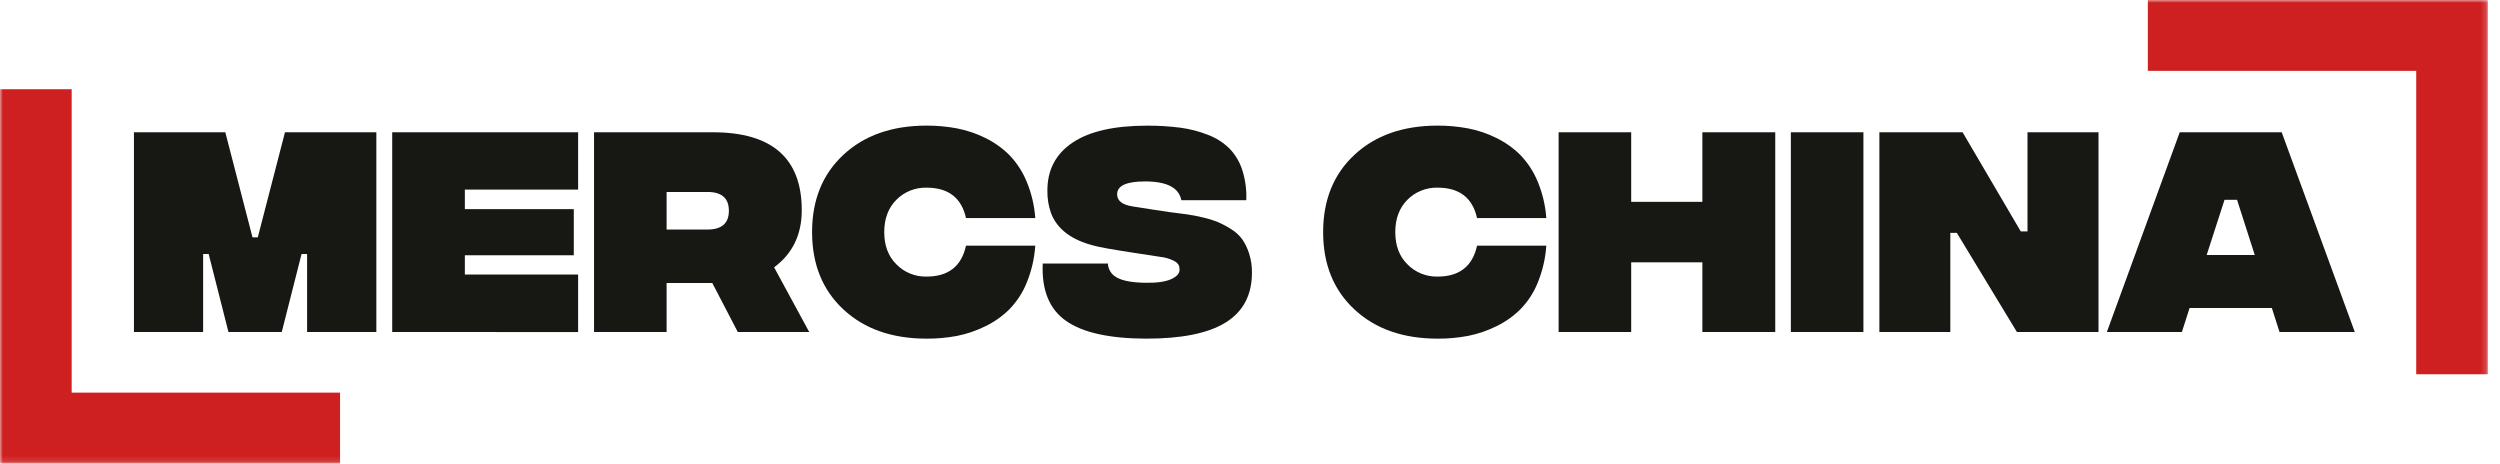 <?xml version="1.0" encoding="UTF-8"?> <svg xmlns="http://www.w3.org/2000/svg" width="447" height="83" viewBox="0 0 447 83" fill="none"><mask id="mask0_2199_76" style="mask-type:luminance" maskUnits="userSpaceOnUse" x="0" y="0" width="445" height="83"><path d="M444.833 0H0V82.87H444.833V0Z" fill="white"></path></mask><g mask="url(#mask0_2199_76)"><path d="M23.949 59.361V23.65H40.286L45.146 42.44H46.093L50.953 23.65H67.29V59.361H54.909V45.418H53.918L50.379 59.361H40.848L37.31 45.418H36.319V59.361H23.949Z" fill="#171714"></path><path d="M70.128 59.361V23.65H103.368V33.896H83.115V37.395H102.594V45.639H83.115V49.083H103.368V59.373L70.128 59.361Z" fill="#171714"></path><path d="M144.688 59.361H131.917L127.36 50.603H119.19V59.361H106.215V23.65H127.447C138.052 23.65 143.355 28.297 143.355 37.593C143.355 41.959 141.706 45.361 138.409 47.797L144.688 59.361ZM119.19 34.324V41.041H126.499C129.05 41.041 130.325 39.921 130.325 37.682C130.325 35.443 129.05 34.324 126.499 34.324H119.19Z" fill="#171714"></path><path d="M165.672 60.55C159.507 60.55 154.554 58.814 150.814 55.341C147.073 51.869 145.202 47.257 145.199 41.507C145.199 35.754 147.069 31.141 150.81 27.669C154.55 24.196 159.503 22.46 165.668 22.46C167.486 22.453 169.3 22.617 171.086 22.95C172.84 23.289 174.539 23.86 176.139 24.648C177.742 25.425 179.204 26.461 180.464 27.711C181.787 29.085 182.837 30.692 183.558 32.45C184.427 34.535 184.95 36.746 185.107 38.996H172.722C171.92 35.368 169.57 33.554 165.672 33.554C164.67 33.528 163.673 33.707 162.745 34.08C161.816 34.452 160.975 35.01 160.274 35.719C158.827 37.165 158.103 39.093 158.103 41.503C158.103 43.913 158.827 45.832 160.274 47.26C160.971 47.975 161.811 48.539 162.74 48.917C163.669 49.294 164.668 49.477 165.672 49.452C169.568 49.452 171.917 47.61 172.722 43.925H185.107C184.955 46.193 184.44 48.424 183.582 50.533C182.874 52.293 181.83 53.901 180.507 55.271C179.249 56.524 177.787 57.559 176.182 58.334C174.583 59.125 172.886 59.704 171.134 60.056C169.334 60.397 167.505 60.563 165.672 60.55Z" fill="#171714"></path><path d="M204.885 60.55C198.332 60.524 193.567 59.462 190.589 57.363C187.611 55.264 186.228 51.848 186.441 47.116H198.091C198.111 47.646 198.276 48.161 198.567 48.606C198.858 49.051 199.265 49.411 199.746 49.647C200.795 50.227 202.507 50.532 204.885 50.56C206.861 50.589 208.359 50.376 209.379 49.923C210.399 49.469 210.907 48.902 210.905 48.22C210.911 47.937 210.86 47.656 210.755 47.392C210.521 47.034 210.185 46.752 209.788 46.584C209.059 46.233 208.274 46.011 207.468 45.927L202.75 45.204C198.881 44.61 196.502 44.185 195.614 43.929C191.572 42.905 189.007 40.961 187.919 38.098C187.466 36.8 187.247 35.432 187.274 34.059C187.274 30.374 188.771 27.523 191.764 25.508C194.758 23.491 199.18 22.478 205.03 22.468C207.036 22.453 209.041 22.574 211.03 22.829C212.724 23.052 214.385 23.48 215.973 24.104C217.393 24.642 218.688 25.459 219.779 26.506C220.842 27.596 221.637 28.913 222.103 30.355C222.67 32.112 222.917 33.954 222.834 35.797H211.223C210.793 33.558 208.629 32.438 204.732 32.438C201.405 32.438 199.742 33.204 199.742 34.736C199.742 35.897 200.66 36.62 202.494 36.904L206.277 37.499C206.91 37.612 207.85 37.752 209.096 37.923C210.342 38.094 211.353 38.226 212.127 38.312C213.096 38.447 214.056 38.631 215.006 38.864C215.969 39.075 216.912 39.366 217.825 39.734C218.645 40.096 219.434 40.522 220.184 41.009C220.954 41.485 221.622 42.106 222.15 42.836C222.671 43.619 223.076 44.471 223.353 45.367C223.696 46.462 223.864 47.603 223.848 48.749C223.848 52.745 222.286 55.713 219.161 57.654C216.037 59.595 211.278 60.56 204.885 60.55Z" fill="#171714"></path><path d="M257.046 60.55C250.881 60.55 245.927 58.814 242.186 55.341C238.446 51.869 236.577 47.257 236.577 41.507C236.577 35.754 238.446 31.141 242.186 27.669C245.927 24.196 250.881 22.46 257.046 22.46C258.861 22.453 260.674 22.617 262.46 22.95C264.214 23.288 265.913 23.859 267.51 24.648C269.115 25.425 270.576 26.46 271.837 27.712C273.16 29.085 274.211 30.692 274.93 32.45C275.799 34.535 276.323 36.746 276.48 38.996H264.096C263.292 35.368 260.942 33.554 257.046 33.554C256.043 33.528 255.047 33.707 254.116 34.08C253.188 34.452 252.346 35.01 251.645 35.719C250.2 37.165 249.476 39.093 249.476 41.503C249.476 43.913 250.2 45.832 251.645 47.26C252.344 47.975 253.184 48.539 254.112 48.917C255.042 49.294 256.04 49.477 257.046 49.452C260.939 49.452 263.29 47.61 264.096 43.925H276.48C276.328 46.194 275.813 48.425 274.951 50.533C274.245 52.294 273.201 53.903 271.876 55.271C270.617 56.525 269.155 57.56 267.551 58.334C265.952 59.126 264.252 59.705 262.498 60.056C260.701 60.397 258.874 60.563 257.046 60.55Z" fill="#171714"></path><path d="M304.384 23.65H317.415V59.361H304.384V46.903H291.657V59.361H278.681V23.65H291.657V36.089H304.384V23.65Z" fill="#171714"></path><path d="M320.206 59.361V23.65H333.18V59.361H320.206Z" fill="#171714"></path><path d="M336.033 59.361V23.65H350.911L361.314 41.379H362.517V23.65H375.212V59.361H360.625L349.876 41.632H348.717V59.361H336.033Z" fill="#171714"></path><path d="M407.58 59.361L406.203 55.066H391.497L390.122 59.361H376.708L389.736 23.65H407.968L421.038 59.361H407.58ZM394.553 45.596H403.153L399.983 35.723H397.746L394.553 45.596Z" fill="#171714"></path><path d="M60.802 70.202V82.87H0V15.953H12.814V70.202H60.802Z" fill="#CE2020"></path><path d="M384.032 12.668V0H444.833V66.918H432.02V12.668H384.032Z" fill="#CE2020"></path></g></svg> 